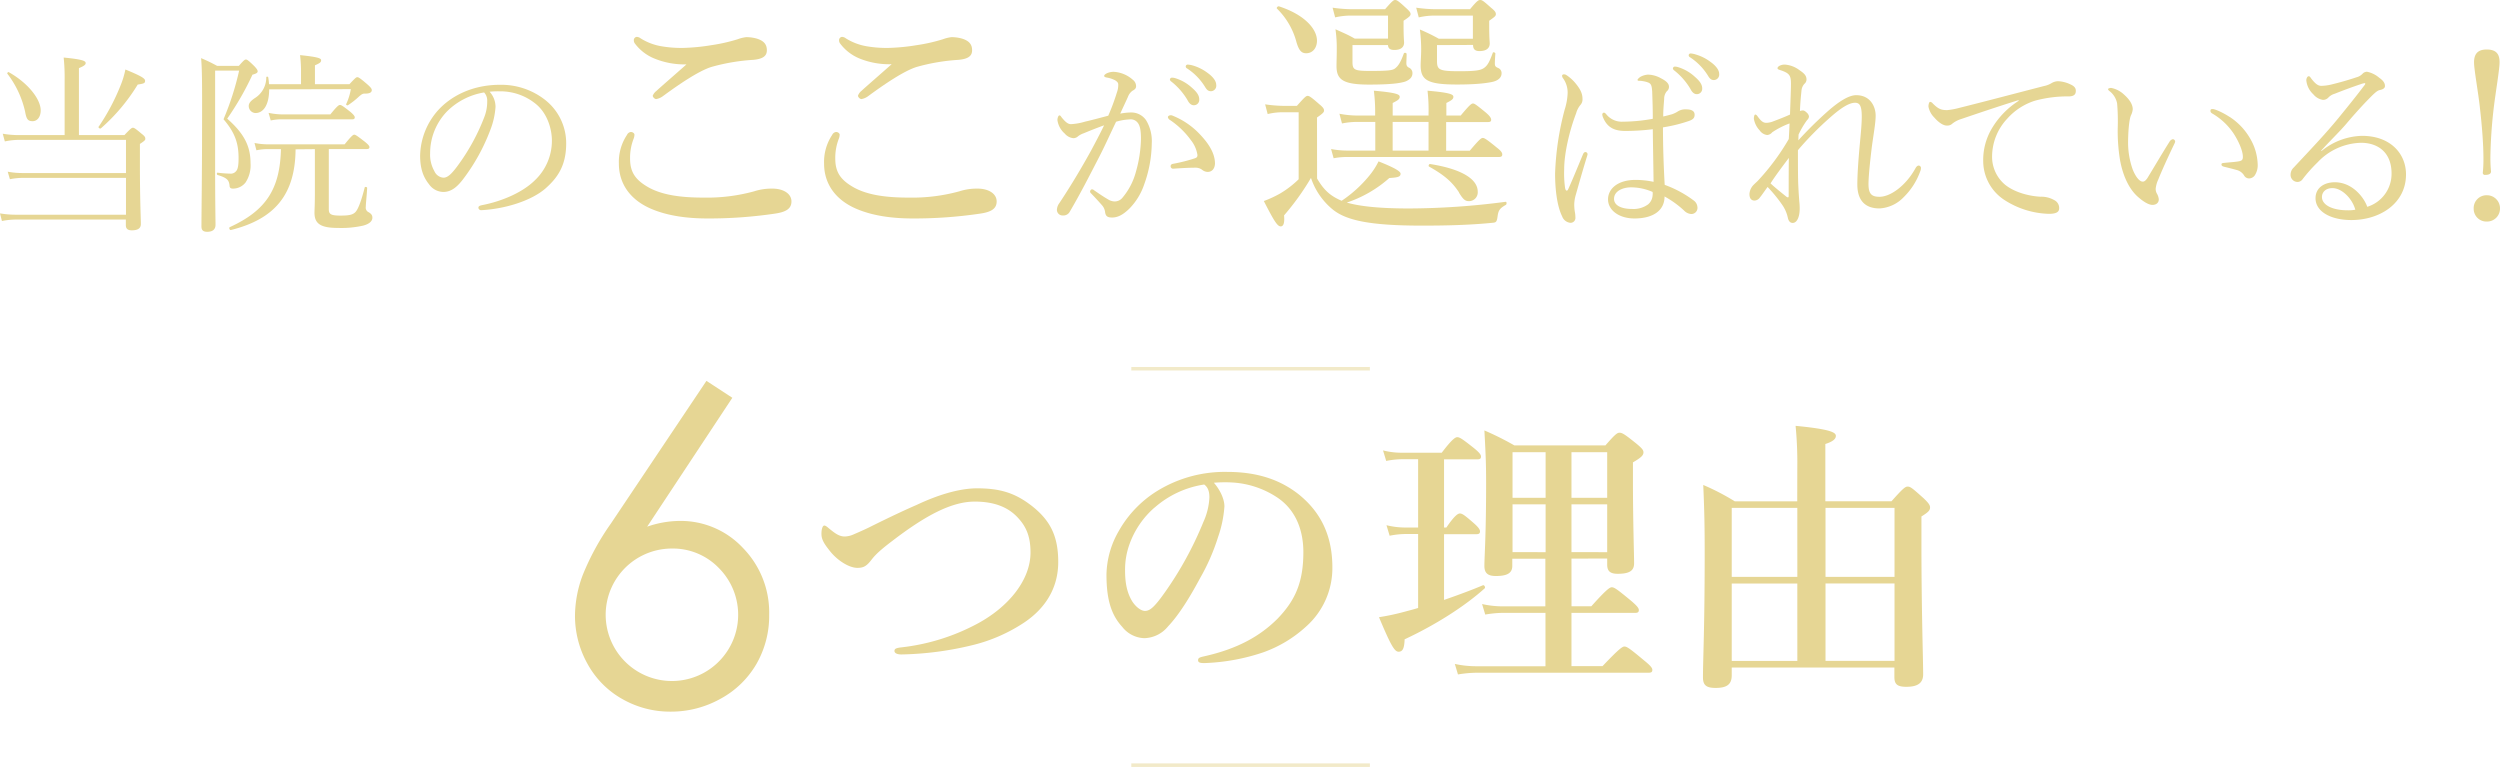<svg xmlns="http://www.w3.org/2000/svg" viewBox="0 0 712.58 218.6"><defs><style>.cls-1,.cls-2{fill:#e6d694;}.cls-2{opacity:0.5;}</style></defs><title>reason</title><g id="レイヤー_2" data-name="レイヤー 2"><g id="contents"><path class="cls-1" d="M35.47,38.5c1.76-1.87,2.09-2.09,2.42-2.09s.71.22,2.53,1.76c.88.66,1,1,1,1.37s-.11.55-1.54,1.48v5.88c0,10.28.27,15.34.27,16.94,0,1.21-.82,1.81-2.58,1.81-1.15,0-1.7-.44-1.7-1.48V62.58H4.62A20,20,0,0,0,.55,63L0,60.82a26.9,26.9,0,0,0,4.56.38H35.91V50.7H6.82a19.33,19.33,0,0,0-4,.38L2.2,48.94a22.88,22.88,0,0,0,4.56.38H35.91V39.87H5.72a19.43,19.43,0,0,0-4.34.44l-.6-2.2a25.24,25.24,0,0,0,4.84.39H18.42V23a55.69,55.69,0,0,0-.27-6.6c5.61.55,6.27,1,6.27,1.59,0,.44-.44.82-1.92,1.43V38.5ZM7.15,31.79A27.65,27.65,0,0,0,2.09,21c-.11-.16.22-.55.39-.44C8,23.65,11.6,28.27,11.6,31.46c0,1.81-.93,3.08-2.31,3.08S7.53,33.93,7.15,31.79Zm21,4.29a61,61,0,0,0,6.21-11.71,24.8,24.8,0,0,0,1.38-4.56c4.4,1.81,5.61,2.53,5.61,3.19s-.17.82-2.09,1.1a53.77,53.77,0,0,1-10.5,12.48C28.43,36.79,27.94,36.35,28.1,36.08Z"/><path class="cls-1" d="M61.32,48.56c0,9,.11,14.19.11,15.51s-.82,2-2.36,2c-1.27,0-1.65-.55-1.65-1.54,0-3.41.17-15.23.17-26.29.05-15.51,0-18.42-.27-21.67a49.73,49.73,0,0,1,4.56,2.2h6.21c1.38-1.59,1.71-1.81,2-1.81s.71.22,2.42,1.92c.77.82.93,1.15.93,1.48s-.27.6-1.48.93a82.36,82.36,0,0,1-7.2,12.54c4.78,4.18,6.65,7.81,6.65,12.65A8.88,8.88,0,0,1,70,52a4.53,4.53,0,0,1-3.57,1.76c-.66,0-1-.22-1-.88-.17-1.54-.71-2.2-3.41-3-.27-.06-.27-.71,0-.66a33.52,33.52,0,0,0,3.57.27,1.92,1.92,0,0,0,1.7-.71c.55-.55.71-1.81.71-3.74,0-4.4-1.15-7.37-4.29-11.05a80.16,80.16,0,0,0,4.45-13.86H61.32Zm22.93-6c-.11,12.81-5.83,19.85-18.42,23-.38.11-.66-.66-.33-.82C75.84,60,79.8,53.89,80.08,42.51H76.39a14.27,14.27,0,0,0-3.3.33l-.55-2.09a19.41,19.41,0,0,0,3.85.39H98.23c2-2.47,2.42-2.75,2.75-2.75s.77.28,3,2c1,.82,1.32,1.21,1.32,1.54s-.17.55-.72.55H93.72v17.1c0,1.48.55,1.87,3.35,1.87,2.47,0,3.68-.22,4.45-1.26s1.65-3.63,2.42-6.71c.05-.33.71-.22.71.11-.11,2.14-.39,4.51-.39,5.39a1.42,1.42,0,0,0,.88,1.54c.66.44,1,.77,1,1.54,0,1-.94,1.81-2.64,2.25a28.3,28.3,0,0,1-7.15.66c-5.06,0-6.71-1.26-6.71-4.34,0-.66.11-2.42.11-5.33V42.51Zm-7.53-17.1c0,4.45-1.65,6.76-3.9,6.76a2,2,0,0,1-1.92-2c0-.82.55-1.43,1.65-2.2a6.92,6.92,0,0,0,3.35-6c0-.22.49-.22.55,0A15.79,15.79,0,0,1,76.67,24H85.8V20a39.94,39.94,0,0,0-.27-4.29c5.33.55,6,.93,6,1.48s-.38.82-1.76,1.43V24H99.6c1.65-1.76,1.92-2,2.25-2s.82.28,2.91,2.09c1,.88,1.21,1.26,1.21,1.59,0,.66-.6,1-1.87,1-.72-.06-1.1.28-1.71.77A21.84,21.84,0,0,1,99.16,30c-.17.11-.6-.11-.49-.33A16,16,0,0,0,100,25.41Zm-.17,6.71a20.66,20.66,0,0,0,3.85.44H94.16c2-2.47,2.42-2.69,2.75-2.69s.77.22,3,2c.94.82,1.21,1.21,1.21,1.54s-.17.55-.71.55h-20a14.4,14.4,0,0,0-3.24.33Z"/><path class="cls-1" d="M141.24,30.47a22,22,0,0,1-1.43,6.43,55.4,55.4,0,0,1-7.86,14.24c-1.54,2-3.24,3.57-5.55,3.57a5.07,5.07,0,0,1-4.12-2.2c-1.54-1.92-2.53-4.29-2.53-8.14a20,20,0,0,1,5.17-13c3.57-3.9,9.57-7.2,17.6-7.2a20.23,20.23,0,0,1,12.76,4.23,15.7,15.7,0,0,1,6.1,12.48c0,6.21-2.36,9.73-5.94,12.87-4.07,3.52-11.6,5.83-18.31,6.16a.78.78,0,0,1-.77-.66c0-.44.27-.6,1-.77,5.72-1.1,11.55-3.63,15-7a15.54,15.54,0,0,0,4.95-11.38c0-3.19-1.21-7.75-4.62-10.5a15.93,15.93,0,0,0-10.23-3.57,23.94,23.94,0,0,0-2.91.11A6.43,6.43,0,0,1,141.24,30.47Zm-13.86,1.32a17.14,17.14,0,0,0-4.78,11.88,9.49,9.49,0,0,0,1.21,5.11,3.09,3.09,0,0,0,2.58,1.87c1.16,0,2.25-1,3.85-3.13a58.45,58.45,0,0,0,7.86-14.3,12,12,0,0,0,.77-4.34,3.41,3.41,0,0,0-.88-2.53A19.4,19.4,0,0,0,127.38,31.79Z"/><path class="cls-1" d="M180.84,38.38a3.34,3.34,0,0,1-.25,1.19,15,15,0,0,0-1,5.61c0,3.83,1.45,6.12,5.44,8.33,3.74,2,8.67,2.81,15.39,2.81a50.64,50.64,0,0,0,14.54-1.79,16.23,16.23,0,0,1,5.19-.77c3.15,0,5.44,1.45,5.44,3.66s-1.79,3.06-4.85,3.49a128.54,128.54,0,0,1-19,1.36c-6,0-11.48-.77-16.07-2.72-6-2.55-9.27-7.14-9.27-12.92a13.86,13.86,0,0,1,2.3-8.16,1.42,1.42,0,0,1,1.1-.85C180.33,37.61,180.84,38,180.84,38.38Zm5.53-21.76A13.09,13.09,0,0,1,181,12.45a1.48,1.48,0,0,1-.34-1,.93.93,0,0,1,.85-.94,2,2,0,0,1,1.1.43,16.25,16.25,0,0,0,5.7,2.21,33.57,33.57,0,0,0,6.29.51,57.22,57.22,0,0,0,8.08-.77,49.39,49.39,0,0,0,7.57-1.7,10.3,10.3,0,0,1,2.46-.6,10.93,10.93,0,0,1,3.06.43c2.13.68,2.81,1.79,2.81,3.32s-1,2.47-3.91,2.72a56.32,56.32,0,0,0-11.82,2c-3.66,1.11-9.35,5-14,8.42a4.55,4.55,0,0,1-1.87.77,1.3,1.3,0,0,1-.94-.94A3.18,3.18,0,0,1,187,26c1.87-1.7,5.61-4.93,8.67-7.65A22.54,22.54,0,0,1,186.37,16.62Z"/><path class="cls-1" d="M239.33,38.38a3.34,3.34,0,0,1-.25,1.19,15,15,0,0,0-1,5.61c0,3.83,1.44,6.12,5.44,8.33,3.74,2,8.67,2.81,15.39,2.81a50.64,50.64,0,0,0,14.54-1.79,16.23,16.23,0,0,1,5.19-.77c3.15,0,5.44,1.45,5.44,3.66s-1.79,3.06-4.85,3.49a128.54,128.54,0,0,1-19,1.36c-6,0-11.48-.77-16.07-2.72-6-2.55-9.27-7.14-9.27-12.92a13.86,13.86,0,0,1,2.3-8.16,1.42,1.42,0,0,1,1.1-.85C238.82,37.61,239.33,38,239.33,38.38Zm5.53-21.76a13.1,13.1,0,0,1-5.36-4.17,1.48,1.48,0,0,1-.34-1,.93.93,0,0,1,.85-.94,2,2,0,0,1,1.1.43,16.25,16.25,0,0,0,5.7,2.21,33.57,33.57,0,0,0,6.29.51,57.22,57.22,0,0,0,8.08-.77,49.38,49.38,0,0,0,7.57-1.7,10.3,10.3,0,0,1,2.46-.6,10.93,10.93,0,0,1,3.06.43c2.13.68,2.81,1.79,2.81,3.32s-1,2.47-3.91,2.72a56.32,56.32,0,0,0-11.82,2c-3.66,1.11-9.35,5-14,8.42a4.55,4.55,0,0,1-1.87.77,1.3,1.3,0,0,1-.94-.94,3.18,3.18,0,0,1,.94-1.36c1.87-1.7,5.61-4.93,8.67-7.65A22.54,22.54,0,0,1,244.85,16.62Z"/><path class="cls-1" d="M322.36,32.06a5.09,5.09,0,0,1,4.34,2.25,11.48,11.48,0,0,1,1.59,6.54,35.37,35.37,0,0,1-2.14,11.66,18,18,0,0,1-4.29,7C320.16,61.15,318.67,62,317,62c-1.27,0-1.81-.33-2-1.43a3.62,3.62,0,0,0-.83-2c-.88-1-1.87-2.09-3.19-3.46a.74.74,0,0,1-.27-.55c0-.22.27-.6.55-.6a1,1,0,0,1,.6.28c1.59,1.1,2.91,2,4.34,2.8a3.59,3.59,0,0,0,1.59.38,2.84,2.84,0,0,0,2.09-1,19,19,0,0,0,3.9-7.48,36.54,36.54,0,0,0,1.43-9.35c0-2.42-.27-3.79-.94-4.62a2.52,2.52,0,0,0-2.36-.93,15.71,15.71,0,0,0-3.79.66c-1.7,3.52-3.24,7-4.89,10.17-2.86,5.55-5.33,10.39-8.3,15.45a2.05,2.05,0,0,1-1.92,1.1,1.63,1.63,0,0,1-1.76-1.54,3.4,3.4,0,0,1,.71-2c3.24-4.89,6.21-9.84,9-14.9,1.43-2.69,2.64-4.95,3.74-7.26-2,.71-4.18,1.59-5.77,2.25a6,6,0,0,0-1.59.82,2,2,0,0,1-1.37.6,3.69,3.69,0,0,1-2.48-1.32,6.16,6.16,0,0,1-2.09-3.85c0-.6.27-1.32.55-1.32s.33.11.6.49c1,1.26,1.81,2,2.69,2a16.84,16.84,0,0,0,4-.71c1.92-.44,4-1,6.65-1.7a61.51,61.51,0,0,0,2.47-6.65,6.33,6.33,0,0,0,.38-2.14c0-.49-.11-.77-.82-1.26a7.76,7.76,0,0,0-2.42-.82c-.55-.11-.77-.22-.77-.49s.33-.49.71-.71a4.79,4.79,0,0,1,2-.44,8.94,8.94,0,0,1,5.5,2.31,2.29,2.29,0,0,1,.88,1.81c0,.55-.33.93-1,1.26a3.76,3.76,0,0,0-1.32,1.76c-.66,1.48-1.43,3.08-2.2,4.78A17.09,17.09,0,0,1,322.36,32.06ZM344.24,49a2.53,2.53,0,0,1-1.59-.6,3.09,3.09,0,0,0-2-.6c-1.76,0-3.68.11-6.21.28a.68.68,0,0,1-.77-.71c0-.33.17-.55.6-.66a47.87,47.87,0,0,0,6.16-1.54c.66-.22.88-.38.88-1a8.94,8.94,0,0,0-1.87-4.23,23.6,23.6,0,0,0-6-5.77,1.14,1.14,0,0,1-.55-.77c0-.28.33-.55.82-.55a1,1,0,0,1,.5.11,21.76,21.76,0,0,1,7.7,5.22c2.31,2.42,4.4,5.28,4.4,8.47C346.22,48.28,345.29,49,344.24,49Zm-9.29-26.73A12.38,12.38,0,0,1,339.73,25c1.32,1.15,2.09,2.14,2.09,3.3A1.53,1.53,0,0,1,340.28,30q-1.07,0-1.81-1.48a19,19,0,0,0-4.62-5.28.85.85,0,0,1-.39-.55.57.57,0,0,1,.6-.55A3.13,3.13,0,0,1,334.95,22.27Zm4.78-3.68a13,13,0,0,1,4.4,2.14c1.32.93,2.53,2.2,2.53,3.46A1.56,1.56,0,0,1,345.18,26c-.71,0-1.15-.27-1.76-1.32a16.77,16.77,0,0,0-5.06-5.17.66.66,0,0,1-.39-.55.55.55,0,0,1,.55-.55A7.17,7.17,0,0,1,339.73,18.59Z"/><path class="cls-1" d="M375.41,50.88c2,3.43,3.87,5,7,6.35a36.07,36.07,0,0,0,7.88-7.15A21.06,21.06,0,0,0,392.93,46c4.6,1.82,6.28,2.85,6.28,3.5,0,.88-.73,1.09-3.21,1.24a34.8,34.8,0,0,1-12.12,7c3.28.95,8.54,1.68,17.74,1.68a214.08,214.08,0,0,0,27.52-1.9c.36-.07.36.73.07.88-1.68.95-2.12,1.53-2.34,3.21s-.44,1.82-1.53,1.9c-6.64.66-13.43.8-20.07.8-15,0-21.61-1.53-25.4-4.6a19.69,19.69,0,0,1-6.2-9A72.14,72.14,0,0,1,366,61.39c.22,2.41-.29,3.14-.95,3.14-.95,0-1.9-1.53-4.82-7.23a31.6,31.6,0,0,0,4.6-2.12,27.42,27.42,0,0,0,5.33-4.09V32h-3.94a18.27,18.27,0,0,0-4.89.51l-.73-2.77a39.46,39.46,0,0,0,5.62.44h3.43c2.26-2.55,2.63-2.85,3.07-2.85s.95.29,3.28,2.34c1.17.95,1.39,1.39,1.39,1.82s-.15.73-2,2Zm-5.91-39A20.78,20.78,0,0,0,364,2.48c-.29-.22.22-.8.58-.66,7.37,2.41,10.8,6.5,10.8,9.78,0,2-1.17,3.58-3.07,3.58C371,15.18,370.23,14.45,369.5,11.9ZM392,34.75h-5.33a21.83,21.83,0,0,0-4.16.44l-.73-2.77a26.48,26.48,0,0,0,5.18.51h5v-.51a46.91,46.91,0,0,0-.37-6.57c6.64.58,7.37,1.09,7.37,1.75s-.51,1-2,1.75v3.58h10.22v-.51a47.86,47.86,0,0,0-.29-6.57c6.64.58,7.37,1.09,7.37,1.75s-.51,1-2,1.75v3.58h4.09c2.56-3.07,3.07-3.43,3.5-3.43s.95.36,3.72,2.63c1.09.95,1.46,1.53,1.46,2s-.22.66-.95.66H412.2v8.18h6.72c2.77-3.28,3.28-3.65,3.72-3.65s1.09.36,3.94,2.7c1.31,1,1.61,1.53,1.61,2s-.22.73-.95.73H384a19.1,19.1,0,0,0-3.87.36l-.73-2.63a24.8,24.8,0,0,0,4.45.44H392Zm-6.5-21.9v4.67c0,2.34.37,2.7,5,2.7,5.11,0,6.42-.15,7.15-.73s1.46-1.39,2.48-4.23c.15-.36.8-.22.8.15,0,.88-.07,2-.07,2.63s.22,1,.73,1.24a1.66,1.66,0,0,1,1,1.61c0,1.09-.73,1.82-2,2.34-1.53.51-4.31.88-10.37.88-7.37,0-9.27-1.39-9.27-5.26,0-1.39.07-2.63.07-4.82a36.6,36.6,0,0,0-.37-5.69C383,9.42,384,9.78,386.14,11h9.49V4.45H385.56a19.36,19.36,0,0,0-5,.51l-.73-2.77a39.64,39.64,0,0,0,5.69.44h9.27C396.87.22,397.24,0,397.67,0s.88.22,3,2.19c1.09.95,1.39,1.39,1.39,1.82s-.22.73-2,1.9V7.23c0,3.36.15,4.53.15,4.89,0,1.39-1,2.12-2.77,2.12-1.24,0-1.75-.44-1.83-1.39Zm21.68,30.08V34.75H396.95v8.18Zm2.41-30.08v4.38c0,2.63.44,3.07,6.35,3.07,4.53,0,6.06-.22,7.08-.95s1.53-1.75,2.48-4.31c.07-.29.73-.07.73.22-.07.88-.15,2.12-.15,2.85s.22.95.88,1.24A1.58,1.58,0,0,1,428,20.88c0,1.24-1,2.12-2.7,2.48s-4.67.73-10,.73c-8.4,0-10.37-1.24-10.37-5.47,0-1.17.15-2.63.15-4.74a44.92,44.92,0,0,0-.37-5.47,52.19,52.19,0,0,1,5.4,2.63h9.71V4.45H409.5a19.93,19.93,0,0,0-5.11.51l-.73-2.77a40.61,40.61,0,0,0,5.77.44H419C421,.22,421.4,0,421.91,0s.88.22,3.07,2.19c1.09.88,1.39,1.31,1.39,1.82s-.22.73-1.9,1.9V7.37c0,3.43.15,4.67.15,5,0,1.39-1,2.19-2.92,2.19-1.31,0-1.83-.58-1.83-1.75Zm6.28,42c-2-3.07-4.31-5-8.54-7.37-.29-.15,0-.8.29-.73,8.83,1.39,13.58,4.23,13.58,7.88a2.5,2.5,0,0,1-2.34,2.7C417.68,57.38,417.09,56.94,415.85,54.89Z"/><path class="cls-1" d="M446.09,53.51c.11.6.27.82.49.82s.33-.22.55-.71c1.27-2.8,2.75-6.49,4.07-9.62.17-.44.44-.66.71-.66a.65.65,0,0,1,.6.6,3.87,3.87,0,0,1-.17.66c-1.32,4.29-2.36,8-3.19,10.94a10.5,10.5,0,0,0-.44,2.64,13.08,13.08,0,0,0,.16,2.14,8.8,8.8,0,0,1,.17,1.65,1.39,1.39,0,0,1-1.43,1.54,2.8,2.8,0,0,1-2.36-1.87c-1.48-3-2-7.86-2-12.15A80.77,80.77,0,0,1,446,31.18a17.47,17.47,0,0,0,.83-4.73,7,7,0,0,0-1.21-4,1.58,1.58,0,0,1-.38-.82c0-.28.22-.44.55-.44a1.26,1.26,0,0,1,.6.16,11.66,11.66,0,0,1,2.8,2.53c1.37,1.7,1.87,2.91,1.87,4.29a2.34,2.34,0,0,1-.6,1.76,6.25,6.25,0,0,0-1.21,2.36c-1.92,5-3.41,11.44-3.41,16A30.15,30.15,0,0,0,446.09,53.51Zm36.73,3.68a2.52,2.52,0,0,1,1,1.81,1.75,1.75,0,0,1-1.81,2A3.13,3.13,0,0,1,480,60a28,28,0,0,0-5.55-4c0,4-3.24,6.27-8.58,6.27-4.4,0-7.53-2.36-7.53-5.44s2.86-5.55,7.81-5.55a24.72,24.72,0,0,1,5.17.55c-.06-5-.17-10-.22-15a62.51,62.51,0,0,1-7.86.49c-2.8,0-5.06-.77-6.32-3.85a2.47,2.47,0,0,1-.22-.93.6.6,0,0,1,.44-.44c.22,0,.44.16.71.49a5.67,5.67,0,0,0,4.78,2.09,47.83,47.83,0,0,0,8.47-.82c0-3.41-.11-5.61-.17-7.75-.11-1.48-.22-2.14-1-2.53a6.76,6.76,0,0,0-1.59-.44,5.92,5.92,0,0,0-1.21-.11c-.27,0-.38-.11-.38-.28s.5-.66.88-.88a5.27,5.27,0,0,1,2.09-.6,7.82,7.82,0,0,1,3.63,1c1.15.6,2.36,1.32,2.36,2.47a1.56,1.56,0,0,1-.6,1.26,3.31,3.31,0,0,0-.77,2.2c-.11,1.65-.27,3-.27,5,1-.22,1.81-.44,2.58-.66a7.39,7.39,0,0,0,1.48-.71,4,4,0,0,1,2.42-.66c1.81,0,2.47.6,2.47,1.54s-.5,1.37-1.59,1.76A42.87,42.87,0,0,1,474,36.3c0,5.94.22,11.55.49,16.39A31.84,31.84,0,0,1,482.82,57.19ZM464.89,53.4c-2.25,0-4.84,1-4.84,3.3,0,1.54,1.54,2.86,5.17,2.86a7.06,7.06,0,0,0,4.56-1.32,3.64,3.64,0,0,0,1.26-2.53,3.19,3.19,0,0,0,0-1A15.37,15.37,0,0,0,464.89,53.4Zm13.42-34.26a12.38,12.38,0,0,1,4.78,2.75c1.32,1.15,2.09,2.14,2.09,3.3a1.53,1.53,0,0,1-1.54,1.65q-1.07,0-1.81-1.48a19,19,0,0,0-4.62-5.28.85.85,0,0,1-.38-.55.57.57,0,0,1,.6-.55A3.13,3.13,0,0,1,478.31,19.14Zm4.78-3.68a13,13,0,0,1,4.4,2.14c1.32.93,2.53,2.2,2.53,3.46a1.56,1.56,0,0,1-1.48,1.76c-.71,0-1.15-.28-1.76-1.32a16.77,16.77,0,0,0-5.06-5.17.66.66,0,0,1-.39-.55.55.55,0,0,1,.55-.55A7.19,7.19,0,0,1,483.1,15.45Z"/><path class="cls-1" d="M512.58,40a110.69,110.69,0,0,1,8.85-8.69c2.58-2.2,5.44-4.18,7.64-4.18,4.07,0,5.55,3.3,5.55,5.83,0,2.14-.66,5.66-1.1,9-.5,4.12-.94,8.36-.94,10.5,0,2.8.88,3.63,3.13,3.63,3.24,0,7.59-3.3,10.23-8.08.22-.38.5-.82,1-.82a.71.71,0,0,1,.6.66,2.49,2.49,0,0,1-.22,1,19.45,19.45,0,0,1-4.73,7.37,10.31,10.31,0,0,1-6.87,3.19c-4.12,0-6.32-2.31-6.32-6.82,0-2.75.27-6.6.66-11,.33-3.57.6-6.16.6-8.3,0-3.08-.55-4-1.92-4-1.76,0-4.12,1.59-6.87,4a90,90,0,0,0-9.4,9.51c0,3.08,0,6.16.05,8.52q0,.74.17,3.79c.06.77.11,1.65.17,2.36a16.81,16.81,0,0,1,.11,2c0,2.36-.77,4.07-2,4.07-.66,0-1.15-.44-1.37-1.43A10.21,10.21,0,0,0,508,58.4a41.68,41.68,0,0,0-4.18-5.11c-1.21,1.65-1.7,2.42-2.2,3a1.92,1.92,0,0,1-1.6.88c-.88-.05-1.37-.66-1.37-1.87a4.07,4.07,0,0,1,1.26-2.69c.27-.27.71-.66,1.15-1.1a65.3,65.3,0,0,0,8.8-11.88c.11-1.76.17-3.19.22-4.45a23.82,23.82,0,0,0-4.95,2.53,2,2,0,0,1-1.43.77,3,3,0,0,1-2.14-1.32,6.28,6.28,0,0,1-1.65-3.3c0-.66.17-1.21.38-1.21s.44.16.66.49c1.1,1.54,1.7,1.87,2.53,1.87a5.79,5.79,0,0,0,2-.44c1.59-.6,3.3-1.26,4.73-1.92.11-3.3.27-7,.27-8.8,0-2.36-.44-3-3-3.85-.71-.22-.82-.33-.82-.55s.06-.38.5-.66a3.11,3.11,0,0,1,1.59-.38A7.83,7.83,0,0,1,512.91,20c1.21.82,2,1.48,2,2.64a1.63,1.63,0,0,1-.6,1.26,3.31,3.31,0,0,0-.83,1.92c-.11,1.15-.33,3.08-.44,5.83a2.49,2.49,0,0,1,.88-.17c.27,0,.6.17,1.1.66a1.72,1.72,0,0,1,.6,1.1,1.63,1.63,0,0,1-.55,1,23.83,23.83,0,0,0-2.42,4.12Zm-3.3,16.11c.39.28.55.17.55-.27,0-3.79,0-7.64.05-10.83-1.87,2.47-4,5.33-5.22,7.26C506.09,53.62,508,55.1,509.28,56.15Z"/><path class="cls-1" d="M575.34,28.54c-6,1.87-12.26,4-16.5,5.44a7.62,7.62,0,0,0-2.36,1.26,2,2,0,0,1-1.48.55c-.93.05-2.25-.66-3.68-2.31a5.88,5.88,0,0,1-1.65-3.08c0-.77.22-1.37.49-1.37a1.12,1.12,0,0,1,.72.44c1.59,1.59,2.42,1.92,4.12,1.92a19.56,19.56,0,0,0,3.3-.6c8-2,16.22-4.18,24.31-6.27a6.58,6.58,0,0,0,2.14-.82,3.76,3.76,0,0,1,1.87-.55,8.87,8.87,0,0,1,3.57.93c.77.33,1.48.88,1.48,1.7.06,1.15-.55,1.65-1.92,1.7a35.33,35.33,0,0,0-9.68,1.21,17.69,17.69,0,0,0-7.92,5.11,15.85,15.85,0,0,0-4.34,10.67,10.37,10.37,0,0,0,3.79,8.25c3,2.36,7.37,3.24,10.06,3.35a7.33,7.33,0,0,1,3.79.93,2.5,2.5,0,0,1,1.48,2.36c0,.93-.6,1.59-2.92,1.59a24.48,24.48,0,0,1-12.87-4.07A13.27,13.27,0,0,1,565.28,46a17.56,17.56,0,0,1,2.47-9.4,23.55,23.55,0,0,1,7.64-7.86Z"/><path class="cls-1" d="M609.61,56.31c-2.53-2.09-4.45-5.83-5.33-10.67a50.8,50.8,0,0,1-.66-9.13,59.8,59.8,0,0,0-.17-7,5.79,5.79,0,0,0-2.2-3.57c-.33-.27-.38-.39-.38-.55s.44-.33.88-.33a7.31,7.31,0,0,1,3.57,1.81c1.38,1.21,2.58,2.69,2.58,4.29a5,5,0,0,1-.5,1.7c-.55,1.21-.83,4.95-.83,7.86a23.05,23.05,0,0,0,1.32,7.59c1,2.47,2.09,3.46,2.86,3.46.44,0,.82-.28,1.32-1,1.65-2.69,4-6.71,6.32-10.39a1.47,1.47,0,0,1,.94-.71.76.76,0,0,1,.66.6,1.79,1.79,0,0,1-.22.71c-1.7,3.52-3.68,7.86-4.56,10.12a8.2,8.2,0,0,0-.77,2.69,2.78,2.78,0,0,0,.33,1.37,4,4,0,0,1,.55,1.59c.05.88-.55,1.65-1.81,1.65C612.47,58.4,611,57.52,609.61,56.31Zm25.9-23a18.1,18.1,0,0,1,6,6.43,15.34,15.34,0,0,1,2,7,5.32,5.32,0,0,1-.82,3.24,2.07,2.07,0,0,1-1.59.88,1.63,1.63,0,0,1-1.48-.88,3.53,3.53,0,0,0-2.14-1.54c-.94-.27-2.09-.55-3.41-.88-.66-.16-.88-.33-.88-.71s.44-.39,1-.44c1.54-.17,2.8-.22,4-.44.82-.17,1.1-.44,1.1-1.26,0-1.81-1.32-4.67-2.75-6.82a18.53,18.53,0,0,0-6-5.55c-.33-.22-.49-.39-.49-.77s.22-.49.6-.49C631.39,31.07,633.75,32.17,635.51,33.33Z"/><path class="cls-1" d="M661.7,43.06a18.94,18.94,0,0,1,11.55-4.34c8.08,0,12.54,5.06,12.54,11,0,8.3-7.48,13-15.56,13-6,0-10.23-2.47-10.23-6.21,0-3,2.48-4.56,5.5-4.56,5.11,0,8.41,4.51,9.24,7a9.84,9.84,0,0,0,6.93-9.51c0-6.1-4-8.74-8.69-8.74a17.57,17.57,0,0,0-12.43,5.61,43.12,43.12,0,0,0-4.29,4.84,1.79,1.79,0,0,1-1.37.71,2,2,0,0,1-2-2.14,2.77,2.77,0,0,1,.93-2c4.23-4.56,8.8-9.29,12.76-14.13,2.36-2.91,4.62-5.66,7.37-9.29.39-.49.22-.6,0-.6a4.94,4.94,0,0,0-1,.27c-2.47.82-5.28,1.87-7.48,2.75a4,4,0,0,0-1.87,1.15,2.06,2.06,0,0,1-1.48.6,4.41,4.41,0,0,1-2.75-1.59,6.24,6.24,0,0,1-2-4c0-.55.33-1.15.66-1.15s.44.22.71.6c1.21,1.59,2,2.14,2.91,2.14a13.23,13.23,0,0,0,2.86-.38c2.47-.6,4.78-1.26,7.26-2.09a3.5,3.5,0,0,0,1.65-1,1.76,1.76,0,0,1,1.26-.55,7.71,7.71,0,0,1,3.46,1.7c1.1.77,1.65,1.48,1.65,2.36,0,.55-.44.93-1.43,1.15-.55.11-1,.38-2.25,1.59-1.81,1.81-4.07,4.18-7.31,8-2,2.36-5,5.22-7.2,7.7Zm3.13,10.56c-2,0-3,1.21-3,2.53,0,2.25,2.91,3.79,7.31,3.79a11.17,11.17,0,0,0,2.2-.16C670.5,56.64,667.53,53.62,664.83,53.62Z"/><path class="cls-1" d="M712.58,59.49a3.69,3.69,0,0,1-3.72,3.66,3.63,3.63,0,0,1-3.78-3.66,3.67,3.67,0,0,1,3.78-3.84A3.73,3.73,0,0,1,712.58,59.49Zm-.12-41.76c0,2-1.08,8.28-1.62,12.66a137,137,0,0,0-1,14.46q0,2.16.18,4c0,.6-.42,1-1.68,1a.58.58,0,0,1-.66-.66,36.65,36.65,0,0,0,.18-3.84c0-4.56-.48-10.08-1-14.58-.42-4.08-1.68-10.92-1.68-13,0-2.34,1-3.66,3.6-3.66S712.46,15.27,712.46,17.73Z"/><path class="cls-1" d="M278.51,139.19c6.56,0,10.82,1.31,15.58,5,5.33,4.18,7.54,8.69,7.54,16,0,8.61-4.92,14.27-10.41,17.71A46.5,46.5,0,0,1,276.71,184a92,92,0,0,1-19.76,2.54c-1.31,0-2-.41-2-1s.41-.82,1.8-1a59.92,59.92,0,0,0,22.06-6.89c8.86-4.84,14.92-12.46,14.92-20.17,0-4.84-1.39-7.71-4-10.33s-6.4-4.18-11.89-4.18c-6.64,0-14.1,4-23.53,11.23-4.35,3.28-5.25,4.51-6.15,5.66-1.31,1.64-2.21,2-3.77,2-2.46,0-5.82-2.21-7.87-4.84-1.64-2.05-2.38-3.28-2.38-4.84,0-1.39.33-2.38.82-2.38.25,0,.57.16,1.23.74,1.8,1.48,3,2.38,4.59,2.38a6.51,6.51,0,0,0,2.46-.57c.74-.33,2.13-.9,4.43-2,6.72-3.36,11.23-5.41,13.53-6.4C267.44,141,273.51,139.19,278.51,139.19Z"/><path class="cls-1" d="M349,144.35a33.4,33.4,0,0,1-1.8,8.69,58.87,58.87,0,0,1-5.17,11.81c-2.54,4.76-5.82,10.25-9.1,13.69a9,9,0,0,1-6.81,3.36,8.32,8.32,0,0,1-6.23-3.2c-3-3.28-4.51-7.46-4.51-14.92a25.61,25.61,0,0,1,3.53-12.46A31.7,31.7,0,0,1,330,139.84a36.74,36.74,0,0,1,19.84-5.33c8.94,0,15.33,2.46,20.34,6.4,6,4.84,9.59,11.4,9.59,20.83a22.28,22.28,0,0,1-7.54,16.89,35.79,35.79,0,0,1-12.14,7.3A58.36,58.36,0,0,1,343.29,189c-1.23,0-1.8-.16-1.8-.82s.49-.82,1.56-1.07c9.68-2.13,16.15-5.82,21.07-10.74,5.08-5.25,7.38-10.41,7.38-19,0-5.82-1.89-11.73-7.22-15.42a25.87,25.87,0,0,0-13.12-4.43,36.74,36.74,0,0,0-5.17.08C347.55,139.35,349,142.06,349,144.35Zm-19.93.33a25,25,0,0,0-7,10.09,21.34,21.34,0,0,0-1.39,7.79c0,3.44.49,6.31,2.05,8.86,1.07,1.64,2.54,2.71,3.61,2.71,1.31,0,2.54-.82,5.66-5.25a99.6,99.6,0,0,0,11-20.09,19,19,0,0,0,1.72-7c0-2-.57-3-1.48-3.69A27.61,27.61,0,0,0,329.1,144.68Z"/><path class="cls-1" d="M411.6,171c4-1.39,8-2.87,11.07-4.18.41-.16.82.66.49.9-5.66,5.08-13.86,10.33-22.8,14.51-.08,2.62-.57,3.53-1.72,3.53s-2.21-1.8-5.58-9.84a66.53,66.53,0,0,0,7.3-1.56c1.23-.33,2.54-.66,3.85-1.07V152.21h-3.61a24.28,24.28,0,0,0-4.51.49l-.9-3a22.25,22.25,0,0,0,5.25.66h3.77V130.89h-4.59a24.3,24.3,0,0,0-4.51.49l-.9-3a21.17,21.17,0,0,0,5.17.66h11.56c2.87-3.77,3.85-4.43,4.43-4.43.74,0,1.64.66,4.76,3.12,1.31,1.07,2,1.8,2,2.38s-.25.82-1.07.82H411.6v19.43h.66c2.3-3.36,3.28-4,3.85-4,.74,0,1.56.66,4.1,2.87,1,.9,1.64,1.64,1.64,2.21s-.25.82-1.07.82H411.6Zm36.33,1.8h5.66c4.26-4.76,5.25-5.41,5.82-5.41.74,0,1.64.66,5.41,3.77,1.64,1.39,2.3,2.13,2.3,2.71s-.25.82-1.07.82H447.92v15.17h8.86c4.67-4.92,5.66-5.58,6.23-5.58.74,0,1.64.66,5.58,3.94,1.72,1.39,2.38,2.13,2.38,2.71s-.25.82-1.07.82h-49a33.79,33.79,0,0,0-5.33.49l-.9-3a28.24,28.24,0,0,0,6,.66h19.84V174.68h-12a31.92,31.92,0,0,0-5.17.49l-.9-3a26.85,26.85,0,0,0,5.82.66h12.22V159.26h-9.43v2.05c0,2-1.39,2.87-4.67,2.87-2.3,0-3.28-.82-3.28-2.87,0-2.62.49-8.61.49-23.53,0-5-.08-7.54-.49-15.09a82.76,82.76,0,0,1,8.53,4.26H457.6c2.71-3.12,3.36-3.61,4-3.61.82,0,1.56.49,4.84,3.12,1.48,1.23,2,1.8,2,2.46,0,.9-.74,1.56-3,2.87v4.76c0,12.55.33,21.16.33,24,0,2.13-1.31,3-4.67,3-2.13,0-3-.74-3-2.62v-1.72H447.92Zm-7.38-30.91v-13h-9.43v13Zm0,15.5V143.76h-9.43v13.61Zm17.55-15.5v-13H447.92v13Zm0,15.5V143.76H447.92v13.61Z"/><path class="cls-1" d="M512.29,132.94a106.82,106.82,0,0,0-.49-11.56c10.5,1,11.48,2,11.48,2.87s-.9,1.64-3,2.3v16.32h18.86c3.28-3.69,3.94-4.18,4.59-4.18.82,0,1.39.49,4.51,3.28,1.39,1.31,1.89,2,1.89,2.62,0,.9-.49,1.39-2.46,2.62v7.38c0,19.68.49,33.21.49,37.64,0,2.38-1.48,3.53-4.76,3.53-2.54,0-3.44-.66-3.44-2.79v-2.71H493.6v2.21c0,2.62-1.39,3.61-4.59,3.61-2.62,0-3.61-.74-3.61-3,0-5.33.49-13.94.49-35.42,0-7.54-.08-11.81-.41-19.43a67.61,67.61,0,0,1,9,4.67h17.79Zm0,11.81H493.6v19.68h18.7Zm0,21.57H493.6v22.06h18.7ZM540,164.43V144.75H520.33v19.68Zm0,23.94V166.31H520.33v22.06Z"/><path class="cls-1" d="M201.36,108.56l7.38,4.82-24.28,36.74a28.79,28.79,0,0,1,9.16-1.64,24.29,24.29,0,0,1,18.16,7.72,26.31,26.31,0,0,1,7.46,19,27.55,27.55,0,0,1-3.6,14,26.3,26.3,0,0,1-10.23,9.95,28.86,28.86,0,0,1-14.27,3.69,27.44,27.44,0,0,1-13.72-3.57,25.59,25.59,0,0,1-9.93-10,28,28,0,0,1-3.6-13.85,33.54,33.54,0,0,1,2.23-11.57,72.2,72.2,0,0,1,8-14.62Zm-9.86,47.79a18.88,18.88,0,1,0,13.36,5.52A18.21,18.21,0,0,0,191.5,156.35Z"/><rect class="cls-2" x="322.46" y="217.6" width="68" height="1"/><rect class="cls-2" x="322.46" y="104.6" width="68" height="1"/></g></g></svg>